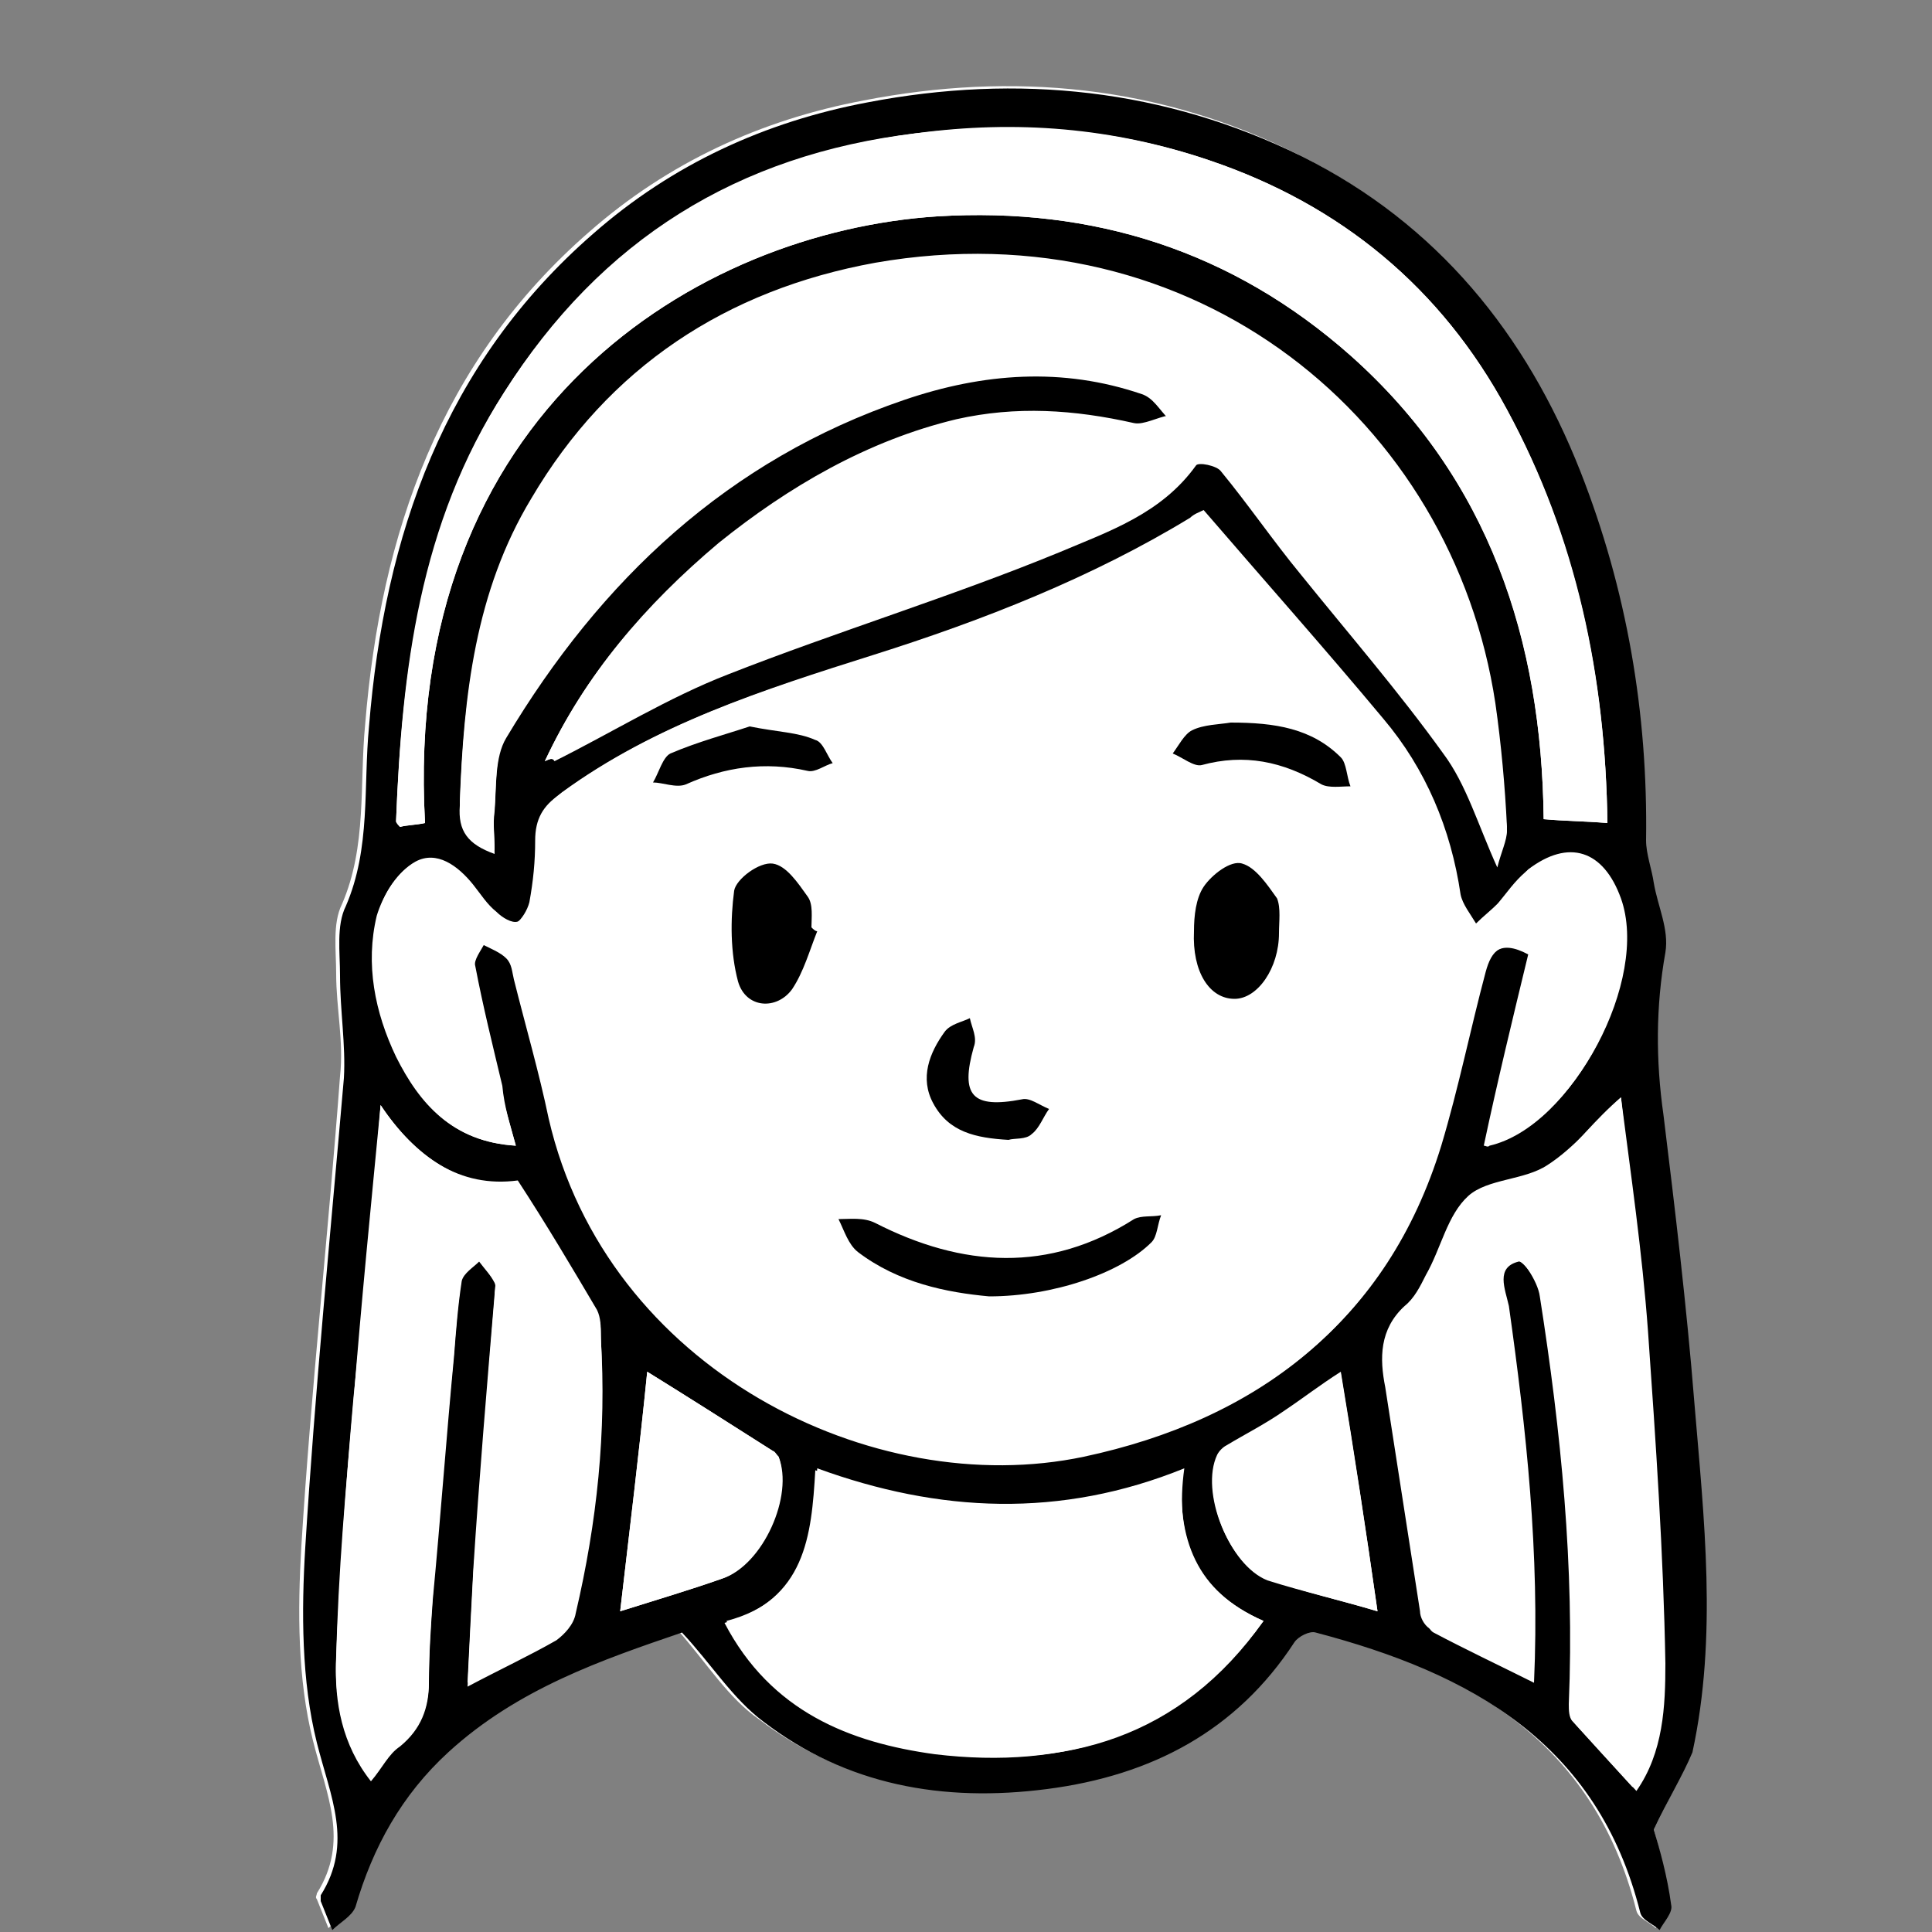 <?xml version="1.0" encoding="utf-8"?>
<!-- Generator: Adobe Illustrator 18.0.0, SVG Export Plug-In . SVG Version: 6.00 Build 0)  -->
<!DOCTYPE svg PUBLIC "-//W3C//DTD SVG 1.1//EN" "http://www.w3.org/Graphics/SVG/1.1/DTD/svg11.dtd">
<svg version="1.1" id="Ebene_1" xmlns="http://www.w3.org/2000/svg" xmlns:xlink="http://www.w3.org/1999/xlink" x="0px" y="0px"
	 viewBox="0 0 100 100" enable-background="new 0 0 100 100" xml:space="preserve">
<rect x="0" y="0" width="100" height="100" fill="#808080" stroke="none"/>
<g>
	<path fill="#FFFFFF" d="M85.6,94.7c0.7-1.5,1.5-2.8,1.8-4.1c1.3-6,0.6-12.1,0.1-18.1c-0.4-5-1-9.9-1.6-14.9
		c-0.4-2.8-0.4-5.6,0.1-8.4c0.2-1.1-0.3-2.4-0.6-3.6c-0.1-0.7-0.5-1.5-0.4-2.2c0.1-6.6-1-12.9-3.4-19.1c-2.8-7.2-7.4-12.8-14.4-16.3
		c-7.2-3.6-14.8-4.3-22.5-2.8c-5.3,1-10.1,3.2-14.2,6.8c-7.7,6.7-10.8,15.6-11.6,25.5c-0.3,3.1,0.1,6.3-1.2,9.3
		c-0.5,1-0.3,2.4-0.3,3.6c0,1.8,0.4,3.5,0.2,5.3c-0.6,8.1-1.5,16.2-2,24.3c-0.2,3.4-0.2,6.9,0.6,10.1c0.7,2.8,1.9,5.2,0.2,7.9
		c0,0.1-0.1,0.2,0,0.3c0.2,0.5,0.4,1,0.6,1.5c0.4-0.4,1-0.8,1.2-1.2c0.9-3.1,2.4-5.8,4.8-8c3.6-3.3,8-4.8,12.1-6.2
		c1.5,1.7,2.6,3.5,4.2,4.6c4.3,3.3,9.4,4.2,14.7,3.5c5.4-0.7,9.8-2.9,12.8-7.6c0.2-0.3,0.8-0.6,1.1-0.5c8,2,14.6,5.7,16.8,14.5
		c0.1,0.4,0.7,0.6,1,0.9c0.2-0.4,0.7-0.9,0.6-1.3C86.3,97.2,85.9,95.8,85.6,94.7z"/>
	<path d="M85.6,94.7c0.3,1,0.7,2.4,0.9,3.9c0.1,0.4-0.4,0.9-0.6,1.3c-0.3-0.3-0.9-0.5-1-0.9c-2.2-8.8-8.8-12.4-16.8-14.5
		c-0.3-0.1-0.9,0.2-1.1,0.5c-3,4.6-7.4,6.9-12.8,7.6c-5.4,0.7-10.4-0.2-14.7-3.5c-1.6-1.2-2.7-3-4.2-4.6c-4.1,1.4-8.5,2.9-12.1,6.2
		c-2.4,2.2-3.9,4.9-4.8,8c-0.2,0.5-0.8,0.8-1.2,1.2c-0.2-0.5-0.4-1-0.6-1.5c0-0.1,0-0.2,0-0.3c1.7-2.7,0.5-5.1-0.2-7.9
		c-0.8-3.2-0.8-6.8-0.6-10.1c0.5-8.1,1.3-16.2,2-24.3c0.1-1.7-0.2-3.5-0.2-5.3c0-1.2-0.2-2.6,0.3-3.6c1.3-3,0.9-6.2,1.2-9.3
		c0.8-9.9,3.9-18.8,11.6-25.5c4.1-3.6,8.9-5.8,14.2-6.8c7.8-1.5,15.4-0.7,22.5,2.8c7,3.5,11.6,9.2,14.4,16.3
		c2.4,6.1,3.5,12.5,3.4,19.1c0,0.7,0.3,1.5,0.4,2.2c0.2,1.2,0.8,2.4,0.6,3.6c-0.5,2.8-0.5,5.6-0.1,8.4c0.6,4.9,1.2,9.9,1.6,14.9
		c0.5,6,1.2,12.1-0.1,18.1C87.1,91.9,86.3,93.2,85.6,94.7z M26.7,59.3c-0.3-1.1-0.6-2.1-0.8-3c-0.5-2.1-1-4.1-1.4-6.2
		c-0.1-0.4,0.3-0.8,0.5-1.2c0.4,0.2,0.9,0.4,1.2,0.7c0.3,0.3,0.3,0.7,0.4,1.1c0.6,2.4,1.3,4.8,1.8,7.2c3,13,16.8,19.8,27.7,17.5
		c8.9-1.9,15.6-6.9,18.4-16c0.9-3,1.6-6,2.3-9c0.3-1.1,0.8-1.8,2.3-1c-0.8,3.3-1.6,6.6-2.3,9.9c0.1,0,0.2,0.1,0.3,0
		c4.3-1,8.2-8.6,6.7-12.7c-0.9-2.5-2.7-3.1-4.8-1.5c-0.6,0.5-1,1.1-1.5,1.7c-0.4,0.4-0.8,0.8-1.2,1.1c-0.3-0.5-0.7-1-0.8-1.5
		c-0.5-3.4-1.8-6.5-4-9.1c-3-3.6-6.2-7.2-9.3-10.8c-0.2,0.1-0.4,0.3-0.7,0.4c-5.1,3.2-10.7,5.4-16.4,7.1c-5.6,1.7-11.2,3.5-16.1,7.1
		c-0.9,0.6-1.3,1.3-1.3,2.4c0,1.1-0.1,2.1-0.3,3.2c-0.1,0.4-0.4,0.9-0.7,1.1c-0.3,0.1-0.8-0.3-1.1-0.5c-0.4-0.4-0.8-0.9-1.2-1.4
		c-0.8-1-1.9-1.8-3-1.2c-0.9,0.5-1.6,1.7-1.9,2.7c-0.6,2.5-0.1,5,1,7.3C21.7,57.1,23.4,59.1,26.7,59.3z M28.2,39.4
		c0.2-0.1,0.3-0.1,0.5-0.2c3-1.5,5.9-3.3,9-4.5c5.6-2.3,11.5-4.1,17.1-6.3c2.6-1,5.4-2,7.1-4.5c0.1-0.1,1.1,0,1.3,0.3
		c1.4,1.7,2.7,3.6,4.1,5.3c2.5,3.1,5.1,6.1,7.4,9.3c1.2,1.7,1.8,3.7,2.8,5.9c0.2-0.8,0.5-1.3,0.5-1.9c-0.1-2.1-0.3-4.3-0.6-6.4
		c-2.2-14.6-15.5-25.7-32.1-22.8c-7.7,1.4-13.8,5.4-17.8,12.2c-2.9,4.8-3.5,10.2-3.7,15.7c0,1.3,0.5,2,1.8,2.5c0-0.8-0.1-1.5,0-2.2
		c0.1-1.3,0-2.7,0.6-3.8c4.8-8.2,11.4-14.4,20.6-17.5c4-1.4,8.2-1.7,12.3-0.3c0.5,0.2,0.9,0.9,1.4,1.3c-0.6,0.1-1.3,0.5-1.8,0.4
		c-3.1-0.7-6.1-0.9-9.2-0.2c-4.6,1.1-8.7,3.5-12.3,6.4C33.4,31.3,30.3,34.9,28.2,39.4z M83.2,42.6c-0.1-7.6-1.6-14.8-5.2-21.4
		c-3.4-6.3-8.6-10.6-15.4-12.9c-5-1.7-10-2.1-15.2-1.4C38.2,8,31.1,12.4,26.1,20.3c-4.3,6.8-5.3,14.4-5.6,22.2
		c0,0.1,0.1,0.2,0.2,0.3c0.4-0.1,0.8-0.1,1.3-0.2C20.8,21.2,36.2,12,48.5,11.2c8.1-0.5,15.3,1.8,21.4,7.2c7.2,6.4,9.9,14.7,10,24
		C81,42.5,82,42.5,83.2,42.6z M83.9,56.8c-1.3,1.2-2.4,2.6-3.8,3.5c-1.2,0.8-3.1,0.7-4.1,1.6c-1.1,1-1.4,2.7-2.2,4.1
		c-0.3,0.6-0.6,1.2-1.1,1.6c-1.3,1.2-1.3,2.7-1,4.2c0.6,3.9,1.2,7.7,1.8,11.6c0,0.3,0.2,0.7,0.5,0.9c1.7,0.9,3.5,1.7,5.2,2.6
		c0.4-6.7-0.3-13.1-1.3-19.5c-0.1-0.8-0.7-1.9,0.5-2.3c0.3-0.1,1.2,1.2,1.3,2c1.1,7,1.8,14,1.5,21.1c0,0.3,0,0.7,0.2,0.9
		c1,1.1,2,2.2,3.1,3.4c1.5-2,1.6-4.4,1.5-6.6c-0.1-5.7-0.5-11.5-0.9-17.2C84.9,64.7,84.3,60.7,83.9,56.8z M19.7,57.2
		c-0.5,5.2-1,10.2-1.4,15.3c-0.4,4.5-0.8,8.9-0.9,13.4c-0.1,2.2,0.3,4.4,1.8,6.3c0.6-0.7,0.9-1.4,1.5-1.8c1.1-0.9,1.5-2,1.5-3.3
		c0-1.4,0.1-2.9,0.2-4.3c0.4-4.2,0.7-8.4,1.1-12.6c0.1-1.3,0.2-2.6,0.4-3.9c0.1-0.4,0.6-0.7,0.9-1c0.3,0.4,0.6,0.7,0.8,1.1
		c0.1,0.2,0,0.5,0,0.8c-0.4,4.7-0.7,9.4-1.1,14.2c-0.1,1.9-0.2,3.9-0.3,5.9c1.7-0.9,3.2-1.6,4.6-2.4c0.4-0.3,0.9-0.8,1-1.4
		c1.1-4.7,1.6-9.4,1.3-14.2c0-0.4,0-1-0.2-1.3c-1.3-2.2-2.7-4.4-4.1-6.7C23.9,61.5,21.5,59.9,19.7,57.2z M65.4,83.9
		c-3.5-1.5-4.5-4.3-4.2-7.8c-6.4,2.6-12.6,2.3-19,0c-0.2,3.4-0.5,6.7-4.7,7.9c2.4,4.6,6.5,6.2,10.9,6.8C55.1,91.6,61,89.9,65.4,83.9
		z M32.1,83.4c1.9-0.6,3.6-1.1,5.3-1.7c2-0.7,3.6-4.3,2.9-6.3c-0.1-0.1-0.2-0.3-0.3-0.3c-2.2-1.4-4.4-2.8-6.5-4.1
		C33.1,75,32.6,79.1,32.1,83.4z M71.3,83.4c-0.6-4.2-1.2-8.1-1.9-12.3c-1,0.7-1.9,1.4-2.9,2c-1,0.6-2,1.2-3,1.8
		c-0.2,0.1-0.4,0.3-0.5,0.5c-0.8,1.9,0.6,5.6,2.6,6.4C67.5,82.4,69.3,82.8,71.3,83.4z"/>
	<path fill="#FFFFFF" d="M26.7,59.3c-3.3-0.2-5-2.2-6.1-4.7c-1.1-2.3-1.6-4.8-1-7.3c0.2-1,1-2.2,1.9-2.7c1.1-0.6,2.2,0.2,3,1.2
		c0.4,0.5,0.7,1,1.2,1.4c0.3,0.3,0.8,0.6,1.1,0.5c0.3-0.1,0.6-0.7,0.7-1.1c0.2-1,0.4-2.1,0.3-3.2c0-1.1,0.4-1.7,1.3-2.4
		c4.8-3.5,10.4-5.3,16.1-7.1c5.7-1.8,11.3-4,16.4-7.1c0.2-0.2,0.5-0.3,0.7-0.4c3.1,3.6,6.3,7.2,9.3,10.8c2.2,2.6,3.5,5.7,4,9.1
		c0.1,0.5,0.5,1,0.8,1.5c0.4-0.4,0.8-0.7,1.2-1.1c0.5-0.5,1-1.2,1.5-1.7c2.1-1.6,3.9-1,4.8,1.5c1.5,4.2-2.5,11.7-6.7,12.7
		c-0.1,0-0.2,0-0.3,0c0.8-3.3,1.6-6.6,2.3-9.9c-1.5-0.7-2-0.1-2.3,1c-0.8,3-1.4,6-2.3,9c-2.8,9.1-9.4,14-18.4,16
		c-10.9,2.4-24.7-4.5-27.7-17.5c-0.6-2.4-1.2-4.8-1.8-7.2c-0.1-0.4-0.2-0.9-0.4-1.1c-0.3-0.3-0.8-0.5-1.2-0.7
		c-0.2,0.4-0.6,0.9-0.5,1.2c0.4,2.1,0.9,4.1,1.4,6.2C26.1,57.3,26.4,58.2,26.7,59.3z M51.2,67.1c3.3,0,6.8-1.2,8.4-2.7
		c0.3-0.3,0.4-0.9,0.5-1.4c-0.5,0-1-0.1-1.4,0.2c-4.4,2.7-8.9,2.5-13.4,0.2c-0.5-0.3-1.2-0.1-1.9-0.2c0.3,0.6,0.5,1.3,1,1.7
		C46.5,66.4,49,66.9,51.2,67.1z M42.3,48.2c-0.1,0-0.2-0.1-0.2-0.1c-0.1-0.6,0-1.2-0.2-1.6c-0.5-0.7-1.1-1.7-1.8-1.7
		c-0.6-0.1-1.9,0.8-2,1.4c-0.2,1.5-0.2,3.2,0.2,4.7c0.3,1.3,1.9,1.5,2.8,0.4C41.6,50.3,41.8,49.2,42.3,48.2z M66.2,48.3
		c-0.1-0.7,0-1.4-0.2-1.9c-0.4-0.7-1.1-1.6-1.8-1.8c-0.6-0.1-1.5,0.6-2,1.2c-0.4,0.6-0.4,1.5-0.5,2.3c-0.1,2.1,0.8,3.5,2.1,3.5
		C65.1,51.7,66.2,50.2,66.2,48.3z M63.7,37.4c-0.5,0.1-1.3,0.1-2,0.4c-0.4,0.2-0.7,0.8-1,1.2c0.5,0.2,1.1,0.7,1.5,0.6
		c2.3-0.6,4.3-0.2,6.2,1c0.4,0.2,1,0.1,1.5,0.1c-0.2-0.5-0.2-1.2-0.5-1.5C67.8,37.8,65.9,37.4,63.7,37.4z M52.2,59
		c0.3-0.1,0.8,0,1.2-0.3c0.4-0.3,0.6-0.8,0.9-1.3c-0.5-0.2-1-0.6-1.4-0.5c-2.6,0.4-3.2-0.3-2.5-2.7c0.1-0.4-0.1-1-0.2-1.5
		c-0.4,0.2-1.1,0.3-1.3,0.7c-0.8,1.1-1.3,2.4-0.6,3.7C49.1,58.6,50.6,58.9,52.2,59z M38.8,37.6c-1.2,0.4-2.7,0.8-4.2,1.4
		c-0.4,0.2-0.6,1-0.9,1.5c0.6,0,1.3,0.3,1.7,0.1c2.1-0.9,4.1-1.3,6.3-0.7c0.4,0.1,0.9-0.2,1.3-0.4c-0.3-0.4-0.5-1.1-0.9-1.2
		C41.3,37.9,40.2,37.8,38.8,37.6z"/>
	<path fill="#FFFFFF" d="M28.2,39.4c2.1-4.5,5.2-8.1,9-11.1c3.7-3,7.7-5.3,12.3-6.4c3.1-0.7,6.1-0.6,9.2,0.2
		c0.5,0.1,1.2-0.2,1.8-0.4c-0.5-0.5-0.8-1.1-1.4-1.3c-4.1-1.4-8.2-1.1-12.3,0.3c-9.1,3.1-15.7,9.3-20.6,17.5c-0.6,1-0.5,2.5-0.6,3.8
		c-0.1,0.7,0,1.4,0,2.2c-1.4-0.5-1.9-1.2-1.8-2.5c0.2-5.5,0.8-10.9,3.7-15.7c4.1-6.8,10.1-10.8,17.8-12.2c16.6-3,29.9,8.1,32.1,22.8
		c0.3,2.1,0.4,4.2,0.6,6.4c0,0.5-0.3,1.1-0.5,1.9c-1-2.2-1.6-4.3-2.8-5.9c-2.3-3.2-4.9-6.2-7.4-9.3c-1.4-1.7-2.7-3.6-4.1-5.3
		c-0.2-0.3-1.2-0.5-1.3-0.3c-1.8,2.5-4.5,3.4-7.1,4.5c-5.6,2.3-11.5,4.1-17.1,6.3c-3.1,1.2-6,3-9,4.5C28.6,39.2,28.4,39.3,28.2,39.4
		z"/>
	<path fill="#FFFFFF" d="M83.2,42.6c-1.2-0.1-2.2-0.1-3.3-0.2c-0.1-9.2-2.8-17.6-10-24c-6.1-5.4-13.3-7.7-21.4-7.2
		C36.2,12,20.8,21.2,22,42.6c-0.4,0.1-0.9,0.1-1.3,0.2c-0.1-0.2-0.2-0.2-0.2-0.3c0.3-7.8,1.2-15.4,5.6-22.2
		c5-7.8,12.1-12.2,21.3-13.4c5.2-0.6,10.2-0.3,15.2,1.4c6.8,2.3,12,6.6,15.4,12.9C81.6,27.9,83.1,35.1,83.2,42.6z"/>
	<path fill="#FFFFFF" d="M83.9,56.8c0.5,3.9,1.1,8,1.4,12.1c0.4,5.7,0.8,11.5,0.9,17.2c0,2.2-0.1,4.6-1.5,6.6
		c-1.1-1.2-2.1-2.3-3.1-3.4c-0.2-0.2-0.2-0.6-0.2-0.9c0.3-7.1-0.5-14.1-1.5-21.1c-0.1-0.8-1.1-2.1-1.3-2c-1.2,0.3-0.7,1.4-0.5,2.3
		c0.9,6.4,1.6,12.8,1.3,19.5c-1.8-0.9-3.5-1.7-5.2-2.6c-0.2-0.1-0.4-0.5-0.5-0.9c-0.6-3.9-1.2-7.7-1.8-11.6c-0.2-1.5-0.3-3,1-4.2
		c0.5-0.4,0.8-1.1,1.1-1.6c0.7-1.4,1.1-3.1,2.2-4.1c1-0.9,2.9-0.8,4.1-1.6C81.5,59.3,82.6,57.9,83.9,56.8z"/>
	<path fill="#FFFFFF" d="M19.7,57.2c1.8,2.7,4.1,4.3,7.1,3.9c1.5,2.3,2.8,4.5,4.1,6.7c0.2,0.4,0.2,0.9,0.2,1.3
		c0.2,4.8-0.2,9.6-1.3,14.2c-0.1,0.5-0.5,1.1-1,1.4c-1.4,0.8-2.9,1.5-4.6,2.4c0.1-2.1,0.2-4,0.3-5.9c0.3-4.7,0.7-9.4,1.1-14.2
		c0-0.3,0.1-0.6,0-0.8c-0.2-0.4-0.5-0.7-0.8-1.1c-0.3,0.3-0.9,0.7-0.9,1c-0.2,1.3-0.3,2.6-0.4,3.9c-0.4,4.2-0.8,8.4-1.1,12.6
		c-0.1,1.4-0.2,2.8-0.2,4.3c0,1.3-0.3,2.4-1.5,3.3c-0.5,0.4-0.9,1.1-1.5,1.8c-1.5-1.9-1.9-4.1-1.8-6.3c0.2-4.5,0.5-8.9,0.9-13.4
		C18.8,67.4,19.3,62.4,19.7,57.2z"/>
	<path fill="#FFFFFF" d="M65.4,83.9c-4.3,6.1-10.3,7.7-16.9,6.8c-4.4-0.6-8.5-2.2-10.9-6.8c4.2-1.1,4.5-4.5,4.7-7.9
		c6.3,2.3,12.6,2.6,19,0C60.8,79.6,61.8,82.3,65.4,83.9z"/>
	<path fill="#FFFFFF" d="M32.1,83.4c0.5-4.3,1-8.4,1.4-12.4c2.1,1.3,4.3,2.7,6.5,4.1c0.1,0.1,0.2,0.2,0.3,0.3c0.8,2-0.8,5.6-2.9,6.3
		C35.7,82.3,34,82.8,32.1,83.4z"/>
	<path fill="#FFFFFF" d="M71.3,83.4c-2-0.6-3.9-1-5.7-1.7c-2-0.7-3.5-4.5-2.6-6.4c0.1-0.2,0.3-0.4,0.5-0.5c1-0.6,2-1.1,3-1.8
		c0.9-0.6,1.8-1.3,2.9-2C70.1,75.2,70.7,79.2,71.3,83.4z"/>
	<path d="M51.2,67.1c-2.2-0.2-4.7-0.7-6.8-2.3c-0.5-0.4-0.7-1.1-1-1.7c0.6,0,1.3-0.1,1.9,0.2c4.5,2.3,9,2.6,13.4-0.2
		c0.4-0.2,0.9-0.1,1.4-0.2c-0.2,0.5-0.2,1.1-0.5,1.4C58,65.9,54.5,67.1,51.2,67.1z"/>
	<path d="M42.3,48.2c-0.4,1-0.7,2.1-1.3,3c-0.8,1.1-2.4,1-2.8-0.4c-0.4-1.5-0.4-3.2-0.2-4.7c0.1-0.6,1.3-1.5,2-1.4
		c0.7,0.1,1.3,1,1.8,1.7c0.3,0.4,0.2,1.1,0.2,1.6C42.1,48.1,42.2,48.2,42.3,48.2z"/>
	<path d="M66.2,48.3c0,1.8-1.1,3.4-2.3,3.4c-1.3,0-2.2-1.4-2.1-3.5c0-0.8,0.1-1.7,0.5-2.3c0.4-0.6,1.4-1.4,2-1.2
		c0.7,0.2,1.3,1.1,1.8,1.8C66.3,47,66.2,47.7,66.2,48.3z"/>
	<path d="M63.7,37.4c2.3,0,4.2,0.3,5.7,1.8c0.3,0.3,0.3,1,0.5,1.5c-0.5,0-1.1,0.1-1.5-0.1c-2-1.2-4-1.6-6.2-1
		c-0.4,0.1-1-0.4-1.5-0.6c0.3-0.4,0.6-1,1-1.2C62.3,37.5,63.1,37.5,63.7,37.4z"/>
	<path d="M52.2,59c-1.7-0.1-3.1-0.4-3.9-1.9c-0.7-1.3-0.2-2.6,0.6-3.7c0.3-0.4,0.9-0.5,1.3-0.7c0.1,0.5,0.4,1,0.2,1.5
		c-0.7,2.5-0.1,3.2,2.5,2.7c0.4-0.1,0.9,0.3,1.4,0.5c-0.3,0.4-0.5,1-0.9,1.3C53.1,59,52.5,58.9,52.2,59z"/>
	<path d="M38.8,37.6c1.5,0.3,2.5,0.3,3.4,0.7c0.4,0.1,0.6,0.8,0.9,1.2c-0.4,0.1-0.9,0.5-1.3,0.4c-2.2-0.5-4.3-0.2-6.3,0.7
		c-0.5,0.2-1.2-0.1-1.7-0.1c0.3-0.5,0.5-1.3,0.9-1.5C36.1,38.4,37.6,38,38.8,37.6z"/>
</g>
</svg>
